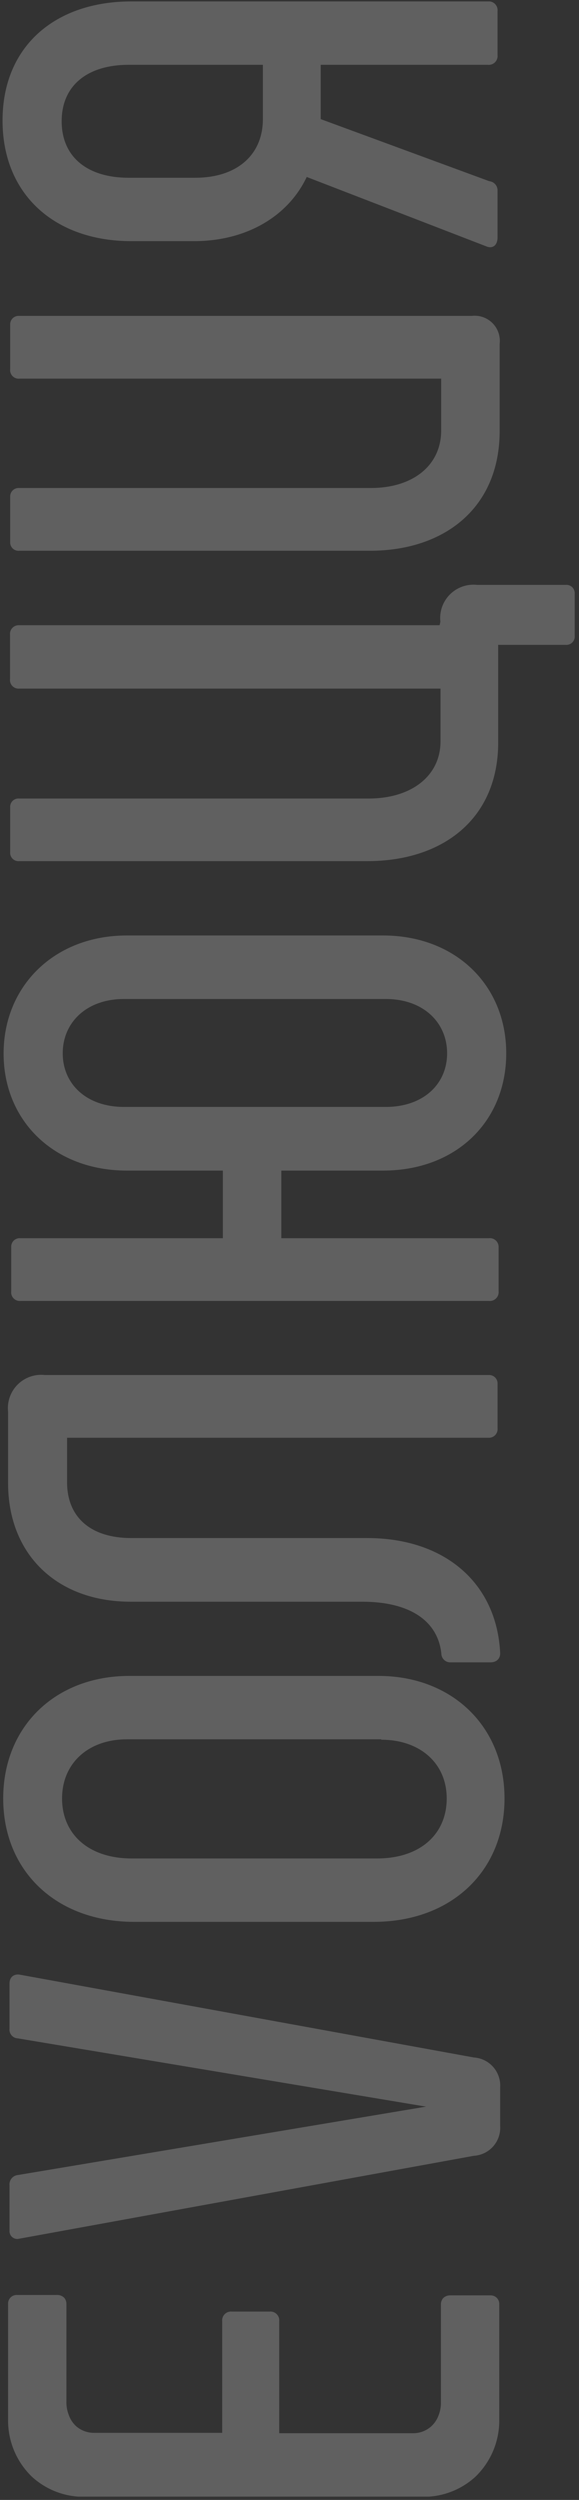 <?xml version="1.0" encoding="UTF-8"?> <svg xmlns="http://www.w3.org/2000/svg" width="137" height="591" viewBox="0 0 137 591" fill="none"><rect x="0" y="0" width="137" height="591" fill="#333333" stroke="none"/><g clip-path="url(#clip0_76_1072)"><path d="M4.558 466.803L112.116 486.402C112.992 486.457 113.849 486.685 114.637 487.073C115.425 487.46 116.128 487.999 116.707 488.659C117.286 489.319 117.729 490.087 118.011 490.919C118.292 491.751 118.407 492.63 118.347 493.506L118.347 502.573C118.407 503.447 118.292 504.325 118.01 505.155C117.728 505.985 117.285 506.75 116.706 507.408C116.126 508.066 115.422 508.602 114.635 508.986C113.847 509.37 112.991 509.594 112.116 509.646L4.558 529.244C4.27 529.322 3.968 529.328 3.677 529.263C3.386 529.197 3.116 529.062 2.889 528.869C2.662 528.676 2.486 528.43 2.375 528.154C2.264 527.877 2.221 527.578 2.252 527.282L2.252 516.657C2.217 516.366 2.241 516.071 2.321 515.789C2.401 515.508 2.536 515.245 2.719 515.016C2.902 514.787 3.128 514.596 3.385 514.455C3.641 514.314 3.924 514.226 4.215 514.195L100.805 498.024L4.215 481.884C3.93 481.873 3.651 481.803 3.395 481.679C3.139 481.555 2.912 481.379 2.727 481.162C2.543 480.945 2.405 480.693 2.323 480.42C2.241 480.147 2.217 479.861 2.252 479.578L2.252 468.891C2.252 467.458 3.218 466.648 4.558 466.803Z" fill="white" fill-opacity="0.22"></path><path d="M88.406 454.341L31.729 454.341C13.283 454.341 0.758 442.314 0.758 425.177C0.758 408.04 13.221 396.199 30.576 396.199L89.559 396.199C106.852 396.199 119.377 408.039 119.377 425.177C119.377 442.314 106.852 454.341 88.406 454.341ZM90.213 411.186L30.015 411.186C20.948 411.186 14.685 416.795 14.685 425.177C14.685 433.558 20.917 439.354 31.168 439.354L89.216 439.354C99.436 439.354 105.699 433.589 105.699 425.177C105.699 416.764 99.28 411.28 90.213 411.28L90.213 411.186Z" fill="white" fill-opacity="0.22"></path><path d="M116.076 392.99L106.728 392.99C106.435 393.016 106.139 392.98 105.86 392.885C105.581 392.79 105.325 392.639 105.108 392.439C104.891 392.24 104.718 391.997 104.6 391.727C104.482 391.457 104.421 391.165 104.423 390.871C103.581 383.112 96.851 378.657 85.728 378.657L30.92 378.657C13.441 378.657 1.912 367.471 1.912 350.614L1.912 333.789C1.778 332.611 1.911 331.417 2.302 330.298C2.693 329.178 3.332 328.161 4.17 327.323C5.009 326.484 6.026 325.846 7.145 325.455C8.265 325.064 9.458 324.93 10.636 325.065L115.577 325.065C115.866 325.041 116.155 325.08 116.427 325.18C116.699 325.28 116.945 325.438 117.15 325.642C117.354 325.847 117.512 326.093 117.612 326.365C117.711 326.636 117.751 326.926 117.727 327.215L117.727 337.59C117.764 337.888 117.735 338.191 117.642 338.477C117.549 338.763 117.395 339.025 117.19 339.245C116.985 339.465 116.735 339.637 116.456 339.749C116.177 339.862 115.877 339.912 115.577 339.896L15.871 339.896L15.871 350.427C15.871 358.684 21.479 363.607 31.045 363.607L86.88 363.607C105.17 363.607 117.54 374.17 118.35 390.808C118.381 392.024 117.571 392.99 116.076 392.99Z" fill="white" fill-opacity="0.22"></path><path d="M30.016 221.151L90.618 221.151C107.755 221.151 119.783 232.867 119.783 249.007C119.783 265.147 107.911 276.737 90.618 276.737L66.564 276.737L66.564 292.722L115.67 292.722C115.968 292.685 116.271 292.714 116.557 292.807C116.842 292.899 117.104 293.054 117.324 293.259C117.544 293.463 117.716 293.714 117.829 293.993C117.941 294.271 117.991 294.571 117.975 294.872L117.975 305.247C118.01 305.558 117.974 305.874 117.871 306.169C117.767 306.465 117.598 306.733 117.377 306.954C117.155 307.176 116.887 307.345 116.591 307.448C116.296 307.552 115.981 307.588 115.67 307.553L4.809 307.553C4.507 307.575 4.205 307.528 3.923 307.418C3.642 307.307 3.389 307.135 3.183 306.914C2.976 306.693 2.822 306.428 2.732 306.14C2.641 305.852 2.616 305.547 2.659 305.247L2.659 294.872C2.635 294.583 2.675 294.293 2.774 294.022C2.874 293.75 3.032 293.504 3.236 293.299C3.441 293.095 3.687 292.937 3.959 292.837C4.23 292.738 4.52 292.698 4.809 292.722L52.73 292.722L52.73 276.737L30.016 276.737C12.879 276.737 0.852 265.053 0.852 249.069C0.852 233.085 12.879 221.151 30.016 221.151ZM29.33 236.169C20.45 236.169 14.842 241.747 14.842 249.007C14.842 256.267 20.45 261.688 29.33 261.688L91.273 261.688C100.184 261.688 105.793 256.267 105.793 249.007C105.793 241.747 100.184 236.169 91.273 236.169L29.33 236.169Z" fill="white" fill-opacity="0.22"></path><path d="M133.863 152.448L117.879 152.448L117.879 175.536C117.879 193.483 104.886 203.579 86.908 203.579L4.557 203.579C4.27 203.607 3.981 203.572 3.709 203.476C3.437 203.38 3.19 203.226 2.985 203.023C2.78 202.821 2.622 202.576 2.522 202.306C2.422 202.036 2.383 201.747 2.407 201.46L2.407 190.897C2.383 190.61 2.422 190.321 2.522 190.051C2.622 189.781 2.78 189.536 2.985 189.334C3.19 189.132 3.437 188.977 3.709 188.881C3.981 188.785 4.27 188.75 4.557 188.779L87.251 188.779C97.284 188.779 104.232 183.482 104.232 175.256L104.232 162.793L4.526 162.793C4.224 162.814 3.921 162.768 3.64 162.657C3.359 162.547 3.106 162.375 2.9 162.154C2.693 161.933 2.539 161.668 2.449 161.38C2.358 161.091 2.333 160.786 2.376 160.487L2.376 150.111C2.339 149.813 2.368 149.51 2.461 149.224C2.553 148.938 2.708 148.676 2.913 148.457C3.118 148.237 3.368 148.065 3.647 147.952C3.926 147.84 4.226 147.79 4.526 147.805L104.014 147.805L104.201 146.995C104.067 145.817 104.2 144.624 104.591 143.504C104.982 142.385 105.621 141.368 106.459 140.529C107.298 139.691 108.314 139.052 109.434 138.661C110.554 138.27 111.747 138.137 112.925 138.271L133.832 138.271C134.119 138.243 134.408 138.278 134.68 138.374C134.952 138.469 135.199 138.624 135.404 138.826C135.609 139.029 135.767 139.273 135.867 139.544C135.967 139.814 136.006 140.103 135.982 140.39L135.982 150.298C136.011 150.585 135.976 150.874 135.88 151.146C135.784 151.418 135.629 151.665 135.427 151.87C135.225 152.075 134.98 152.233 134.71 152.333C134.439 152.433 134.151 152.472 133.863 152.448Z" fill="white" fill-opacity="0.22"></path><path d="M2.411 87.203L2.411 76.828C2.387 76.539 2.427 76.249 2.526 75.978C2.626 75.706 2.784 75.46 2.988 75.255C3.193 75.051 3.439 74.893 3.711 74.793C3.982 74.694 4.272 74.654 4.561 74.678L111.62 74.678C112.513 74.573 113.418 74.671 114.267 74.966C115.117 75.261 115.888 75.744 116.524 76.38C117.159 77.016 117.643 77.787 117.938 78.636C118.232 79.486 118.331 80.39 118.226 81.283L118.226 101.879C118.226 120.169 105.046 130.202 87.566 130.202L4.561 130.202C4.274 130.23 3.985 130.195 3.713 130.099C3.441 130.003 3.194 129.849 2.989 129.646C2.784 129.444 2.626 129.199 2.526 128.929C2.426 128.659 2.387 128.37 2.411 128.083L2.411 117.52C2.387 117.232 2.427 116.942 2.526 116.67C2.626 116.399 2.784 116.152 2.988 115.948C3.193 115.743 3.439 115.586 3.711 115.486C3.982 115.386 4.272 115.347 4.561 115.37L87.753 115.37C97.63 115.37 104.392 110.105 104.392 101.723L104.392 89.509L4.685 89.509C4.374 89.551 4.057 89.52 3.76 89.419C3.462 89.317 3.193 89.148 2.972 88.924C2.752 88.701 2.586 88.429 2.489 88.13C2.391 87.831 2.364 87.514 2.411 87.203Z" fill="white" fill-opacity="0.22"></path><path d="M31.074 0.334L115.42 0.334C115.731 0.3 116.046 0.335 116.341 0.439C116.637 0.543 116.905 0.711 117.127 0.933C117.348 1.154 117.517 1.423 117.621 1.718C117.724 2.014 117.76 2.329 117.725 2.64L117.725 13.016C117.76 13.327 117.724 13.642 117.621 13.937C117.517 14.233 117.348 14.501 117.127 14.723C116.905 14.944 116.637 15.113 116.341 15.216C116.046 15.32 115.731 15.356 115.42 15.321L75.88 15.321L75.88 28.159L115.762 42.834C116.324 42.889 116.843 43.161 117.209 43.591C117.575 44.021 117.76 44.576 117.725 45.14L117.725 56.17C117.725 57.821 116.728 58.818 115.264 58.32L72.577 41.837C68.153 51.184 58.244 57.011 45.906 57.011L31.074 57.011C13.127 57.011 0.602 46.137 0.602 28.501C0.602 10.866 13.127 0.334 31.074 0.334ZM30.42 15.321C20.854 15.321 14.592 20.088 14.592 28.657C14.592 37.226 20.823 42.024 30.42 42.024L46.217 42.024C55.939 42.024 62.201 36.727 62.201 28.159L62.201 15.321L30.42 15.321Z" fill="white" fill-opacity="0.22"></path><path d="M103.8 570.934C104.182 569.941 104.362 568.881 104.329 567.818C104.329 555.354 104.329 546.287 104.329 544.792C104.314 544.26 104.491 543.74 104.828 543.327C105.062 543.089 105.344 542.905 105.656 542.786C105.968 542.668 106.302 542.619 106.635 542.642L115.983 542.642C116.27 542.624 116.557 542.667 116.827 542.768C117.096 542.87 117.34 543.028 117.543 543.231C117.747 543.434 117.905 543.679 118.006 543.948C118.108 544.217 118.151 544.505 118.133 544.792L118.133 571.962C118.171 574.494 117.687 577.007 116.711 579.345C115.735 581.682 114.289 583.793 112.462 585.547C109.312 588.415 105.252 590.081 100.995 590.252L19.049 590.252C14.793 590.081 10.733 588.415 7.583 585.547C5.756 583.793 4.309 581.682 3.334 579.345C2.358 577.007 1.874 574.494 1.912 571.962L1.912 544.698C1.894 544.411 1.937 544.124 2.039 543.854C2.14 543.585 2.298 543.341 2.501 543.138C2.705 542.934 2.949 542.776 3.218 542.675C3.487 542.573 3.775 542.53 4.062 542.548L13.41 542.548C13.743 542.525 14.077 542.574 14.389 542.693C14.701 542.811 14.983 542.996 15.217 543.234C15.554 543.646 15.731 544.166 15.715 544.698C15.715 546.194 15.715 555.261 15.715 567.724C15.682 568.788 15.863 569.847 16.245 570.84C16.596 571.89 17.207 572.833 18.021 573.582C19.206 574.604 20.725 575.159 22.29 575.14L52.576 575.14L52.576 548.78C52.541 548.469 52.577 548.154 52.68 547.858C52.784 547.563 52.953 547.294 53.174 547.073C53.396 546.852 53.664 546.683 53.96 546.579C54.255 546.476 54.57 546.44 54.881 546.474L63.761 546.474C64.073 546.44 64.388 546.476 64.683 546.579C64.979 546.683 65.247 546.852 65.469 547.073C65.69 547.294 65.859 547.563 65.962 547.858C66.066 548.154 66.102 548.469 66.067 548.78L66.067 575.233L67.407 575.233L97.693 575.233C99.258 575.252 100.776 574.698 101.961 573.676C102.798 572.934 103.431 571.99 103.8 570.934Z" fill="white" fill-opacity="0.22"></path></g><defs><clipPath id="clip0_76_1072"><rect width="589.888" height="135.414" fill="white" transform="translate(0.602 590.221) rotate(-90)"></rect></clipPath></defs></svg> 